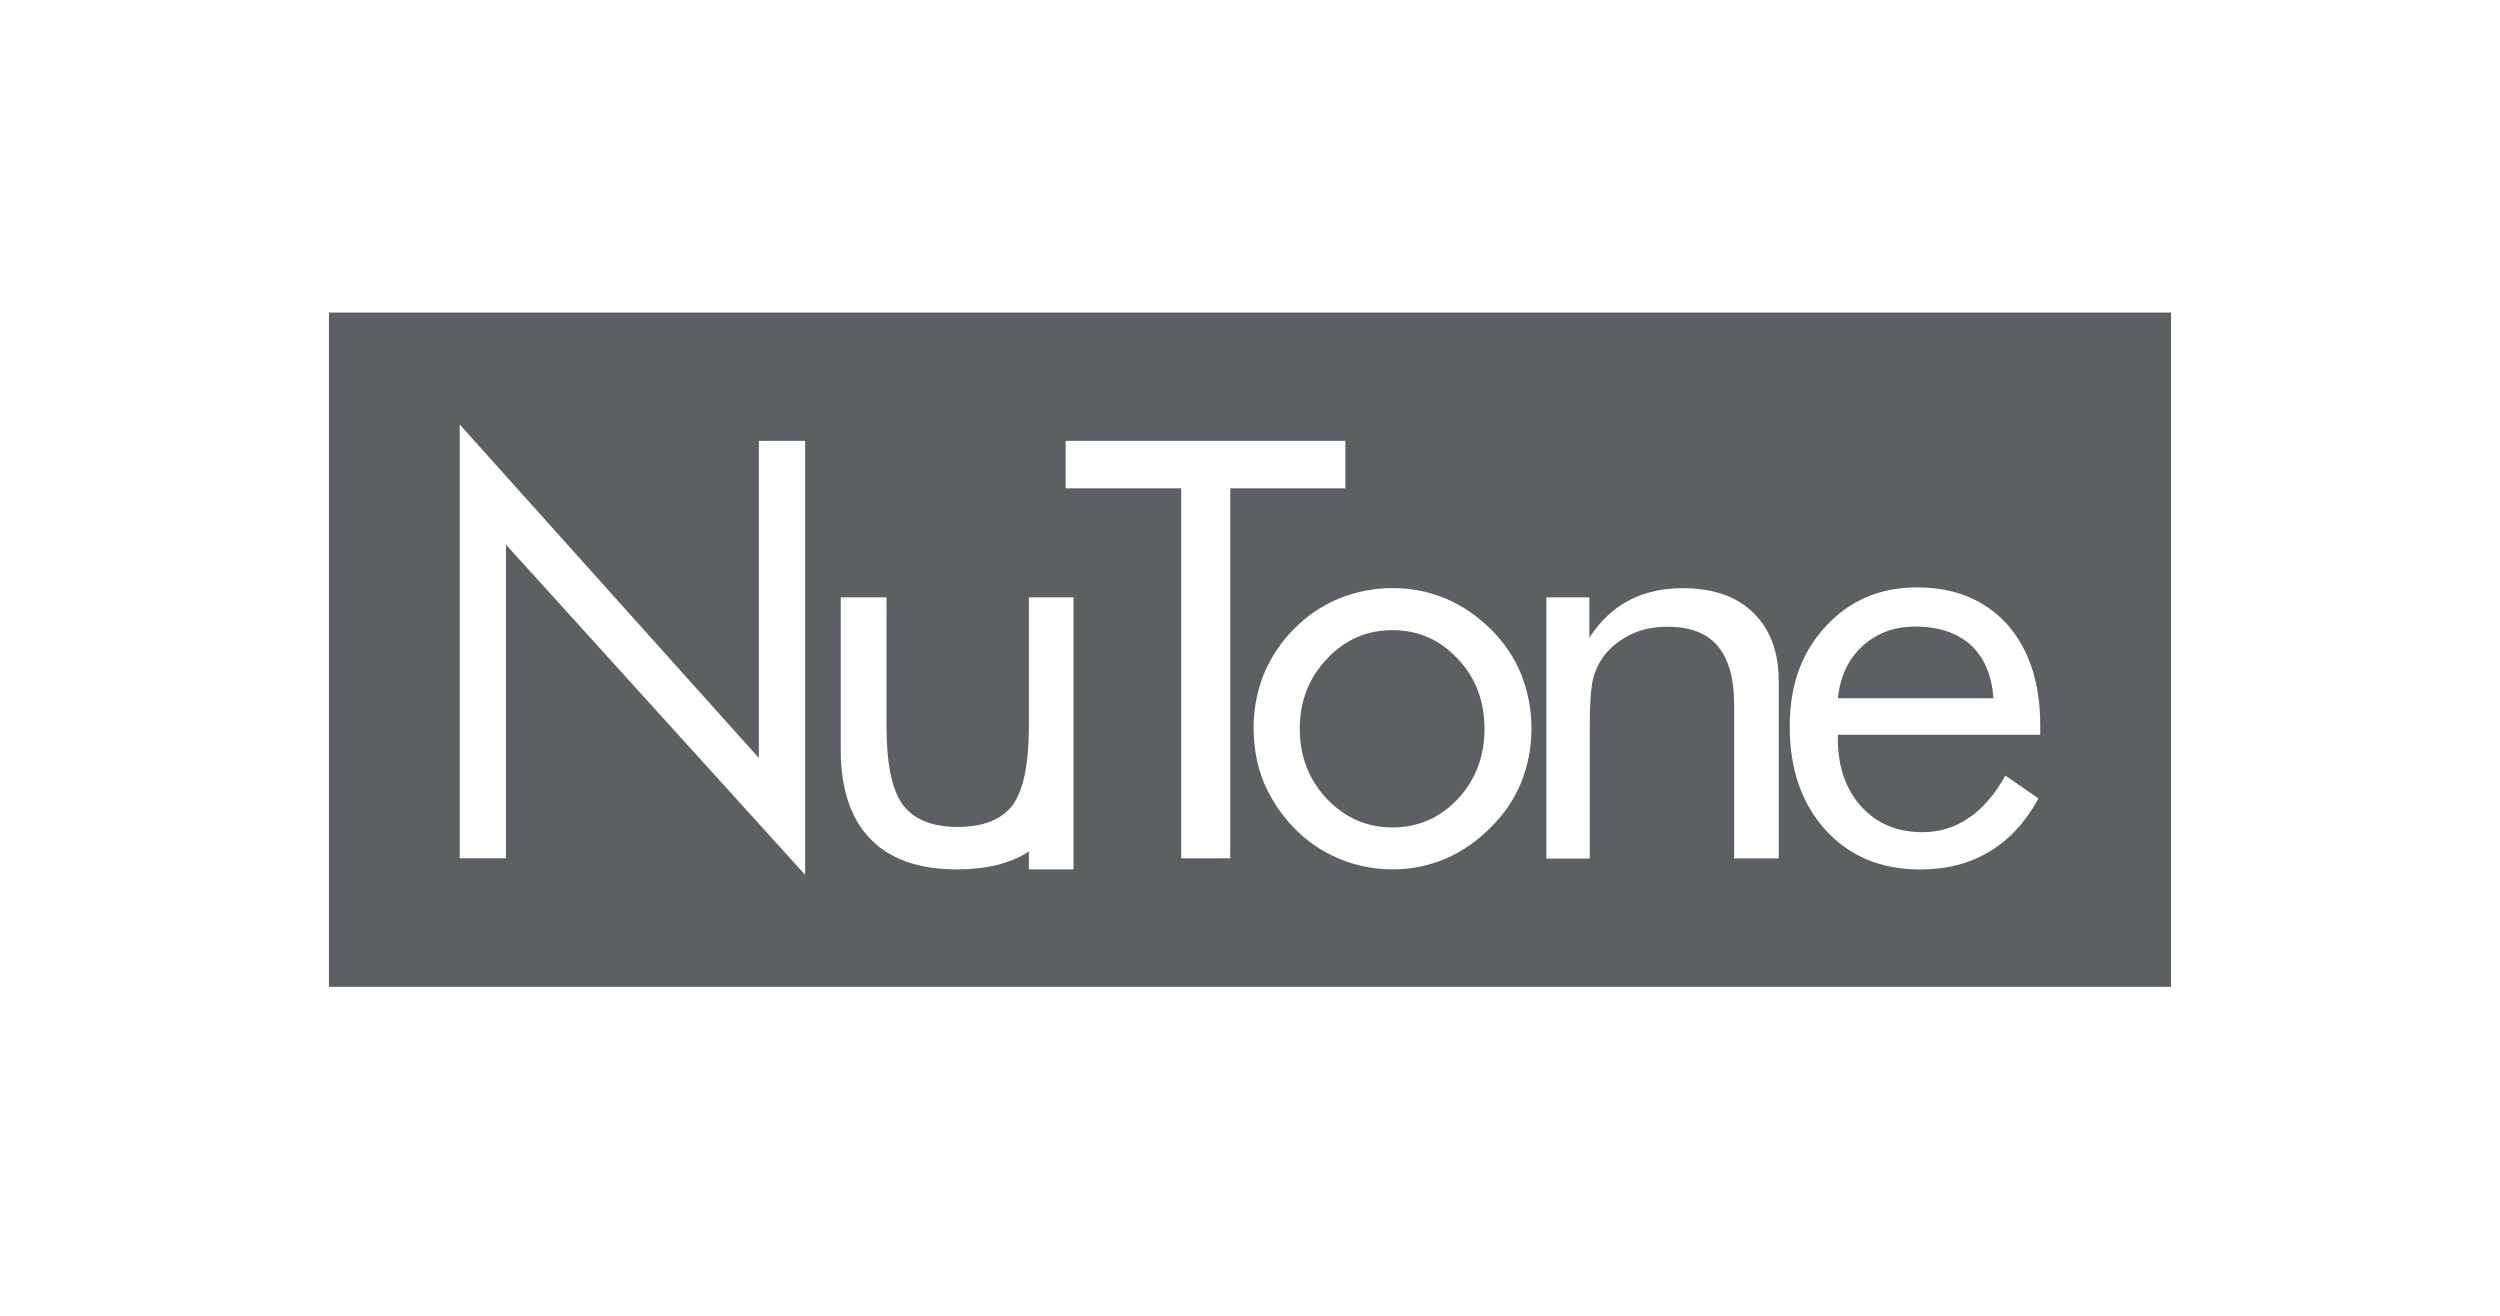 <?xml version="1.0" encoding="UTF-8"?>
<svg xmlns="http://www.w3.org/2000/svg" width="152" height="80" viewBox="0 0 152 80" fill="none">
  <g clip-path="url(#clip0_377_1646)">
    <path fill-rule="evenodd" clip-rule="evenodd" d="M20 19H132V60H20V19ZM27.953 52.186V25.812L46.139 46.087V26.804H48.951V53.188L30.764 33.115V52.181H27.953V52.186ZM53.899 36.319V44.139C53.899 46.406 54.221 48 54.881 48.916C55.555 49.822 56.666 50.278 58.237 50.278C59.809 50.278 60.92 49.817 61.584 48.931C62.229 48.025 62.556 46.436 62.556 44.139V36.319H65.268V52.859H62.556V51.771C61.43 52.505 59.968 52.859 58.173 52.859C55.867 52.859 54.112 52.241 52.917 51.006C51.722 49.772 51.117 47.965 51.117 45.586V36.319H53.899ZM71.818 52.186V29.689H64.792V26.804H81.799V29.689H74.798V52.186H71.818ZM79.027 44.311C79.027 45.991 79.577 47.408 80.673 48.572C81.784 49.736 83.117 50.308 84.664 50.308C86.211 50.308 87.545 49.736 88.641 48.572C89.722 47.408 90.257 45.991 90.257 44.311C90.257 42.63 89.722 41.213 88.641 40.064C87.545 38.89 86.221 38.313 84.664 38.313C83.108 38.313 81.769 38.885 80.673 40.064C79.577 41.213 79.027 42.63 79.027 44.311ZM76.216 44.295C76.216 43.131 76.429 42.028 76.835 40.996C77.272 39.963 77.877 39.042 78.675 38.242C79.478 37.422 80.391 36.81 81.417 36.39C82.428 35.975 83.509 35.757 84.679 35.757C85.849 35.757 86.886 35.975 87.897 36.39C88.909 36.82 89.821 37.453 90.654 38.268C91.457 39.072 92.072 39.973 92.493 41.006C92.9 42.053 93.113 43.142 93.113 44.29C93.113 45.439 92.9 46.542 92.493 47.56C92.072 48.592 91.452 49.498 90.654 50.288C89.826 51.133 88.913 51.766 87.887 52.211C86.861 52.641 85.795 52.859 84.684 52.859C83.574 52.859 82.448 52.641 81.422 52.211C80.395 51.781 79.483 51.163 78.68 50.343C77.877 49.513 77.277 48.592 76.84 47.575C76.434 46.558 76.221 45.465 76.221 44.29L76.216 44.295ZM94.02 52.186V36.319H96.633V38.774C97.293 37.757 98.096 36.997 99.038 36.506C99.98 36.005 101.076 35.762 102.301 35.762C104.14 35.762 105.573 36.248 106.599 37.255C107.626 38.247 108.146 39.639 108.146 41.4V52.191H105.434V42.853C105.434 41.249 105.097 40.054 104.438 39.28C103.778 38.49 102.752 38.106 101.373 38.106C100.585 38.106 99.856 38.247 99.207 38.551C98.562 38.855 98.012 39.27 97.576 39.801C97.253 40.216 97.015 40.707 96.871 41.223C96.733 41.77 96.658 42.686 96.658 44.007V52.201H94.016L94.02 52.186ZM121.201 42.458C121.102 41.066 120.651 39.988 119.838 39.229C119.01 38.485 117.884 38.096 116.466 38.096C115.172 38.096 114.091 38.495 113.233 39.285C112.376 40.074 111.87 41.137 111.746 42.453H121.206L121.201 42.458ZM124.052 44.67H111.741V44.913C111.741 46.603 112.217 47.985 113.159 49.033C114.116 50.08 115.35 50.596 116.883 50.596C117.924 50.596 118.866 50.308 119.694 49.736C120.537 49.174 121.28 48.304 121.93 47.155L123.938 48.547C123.165 49.969 122.168 51.057 120.958 51.776C119.748 52.51 118.345 52.864 116.744 52.864C114.384 52.864 112.47 52.074 111.007 50.48C109.544 48.876 108.816 46.78 108.816 44.194C108.816 41.608 109.544 39.675 110.992 38.096C112.44 36.517 114.294 35.712 116.57 35.712C118.846 35.712 120.69 36.471 122.039 37.964C123.373 39.472 124.047 41.522 124.047 44.118V44.665L124.052 44.67Z" fill="#5C6064"></path>
  </g>
  <defs>
    <clipPath id="clip0_377_1646">
      <rect width="112" height="41" fill="white" transform="translate(20 19)"></rect>
    </clipPath>
  </defs>
</svg>
